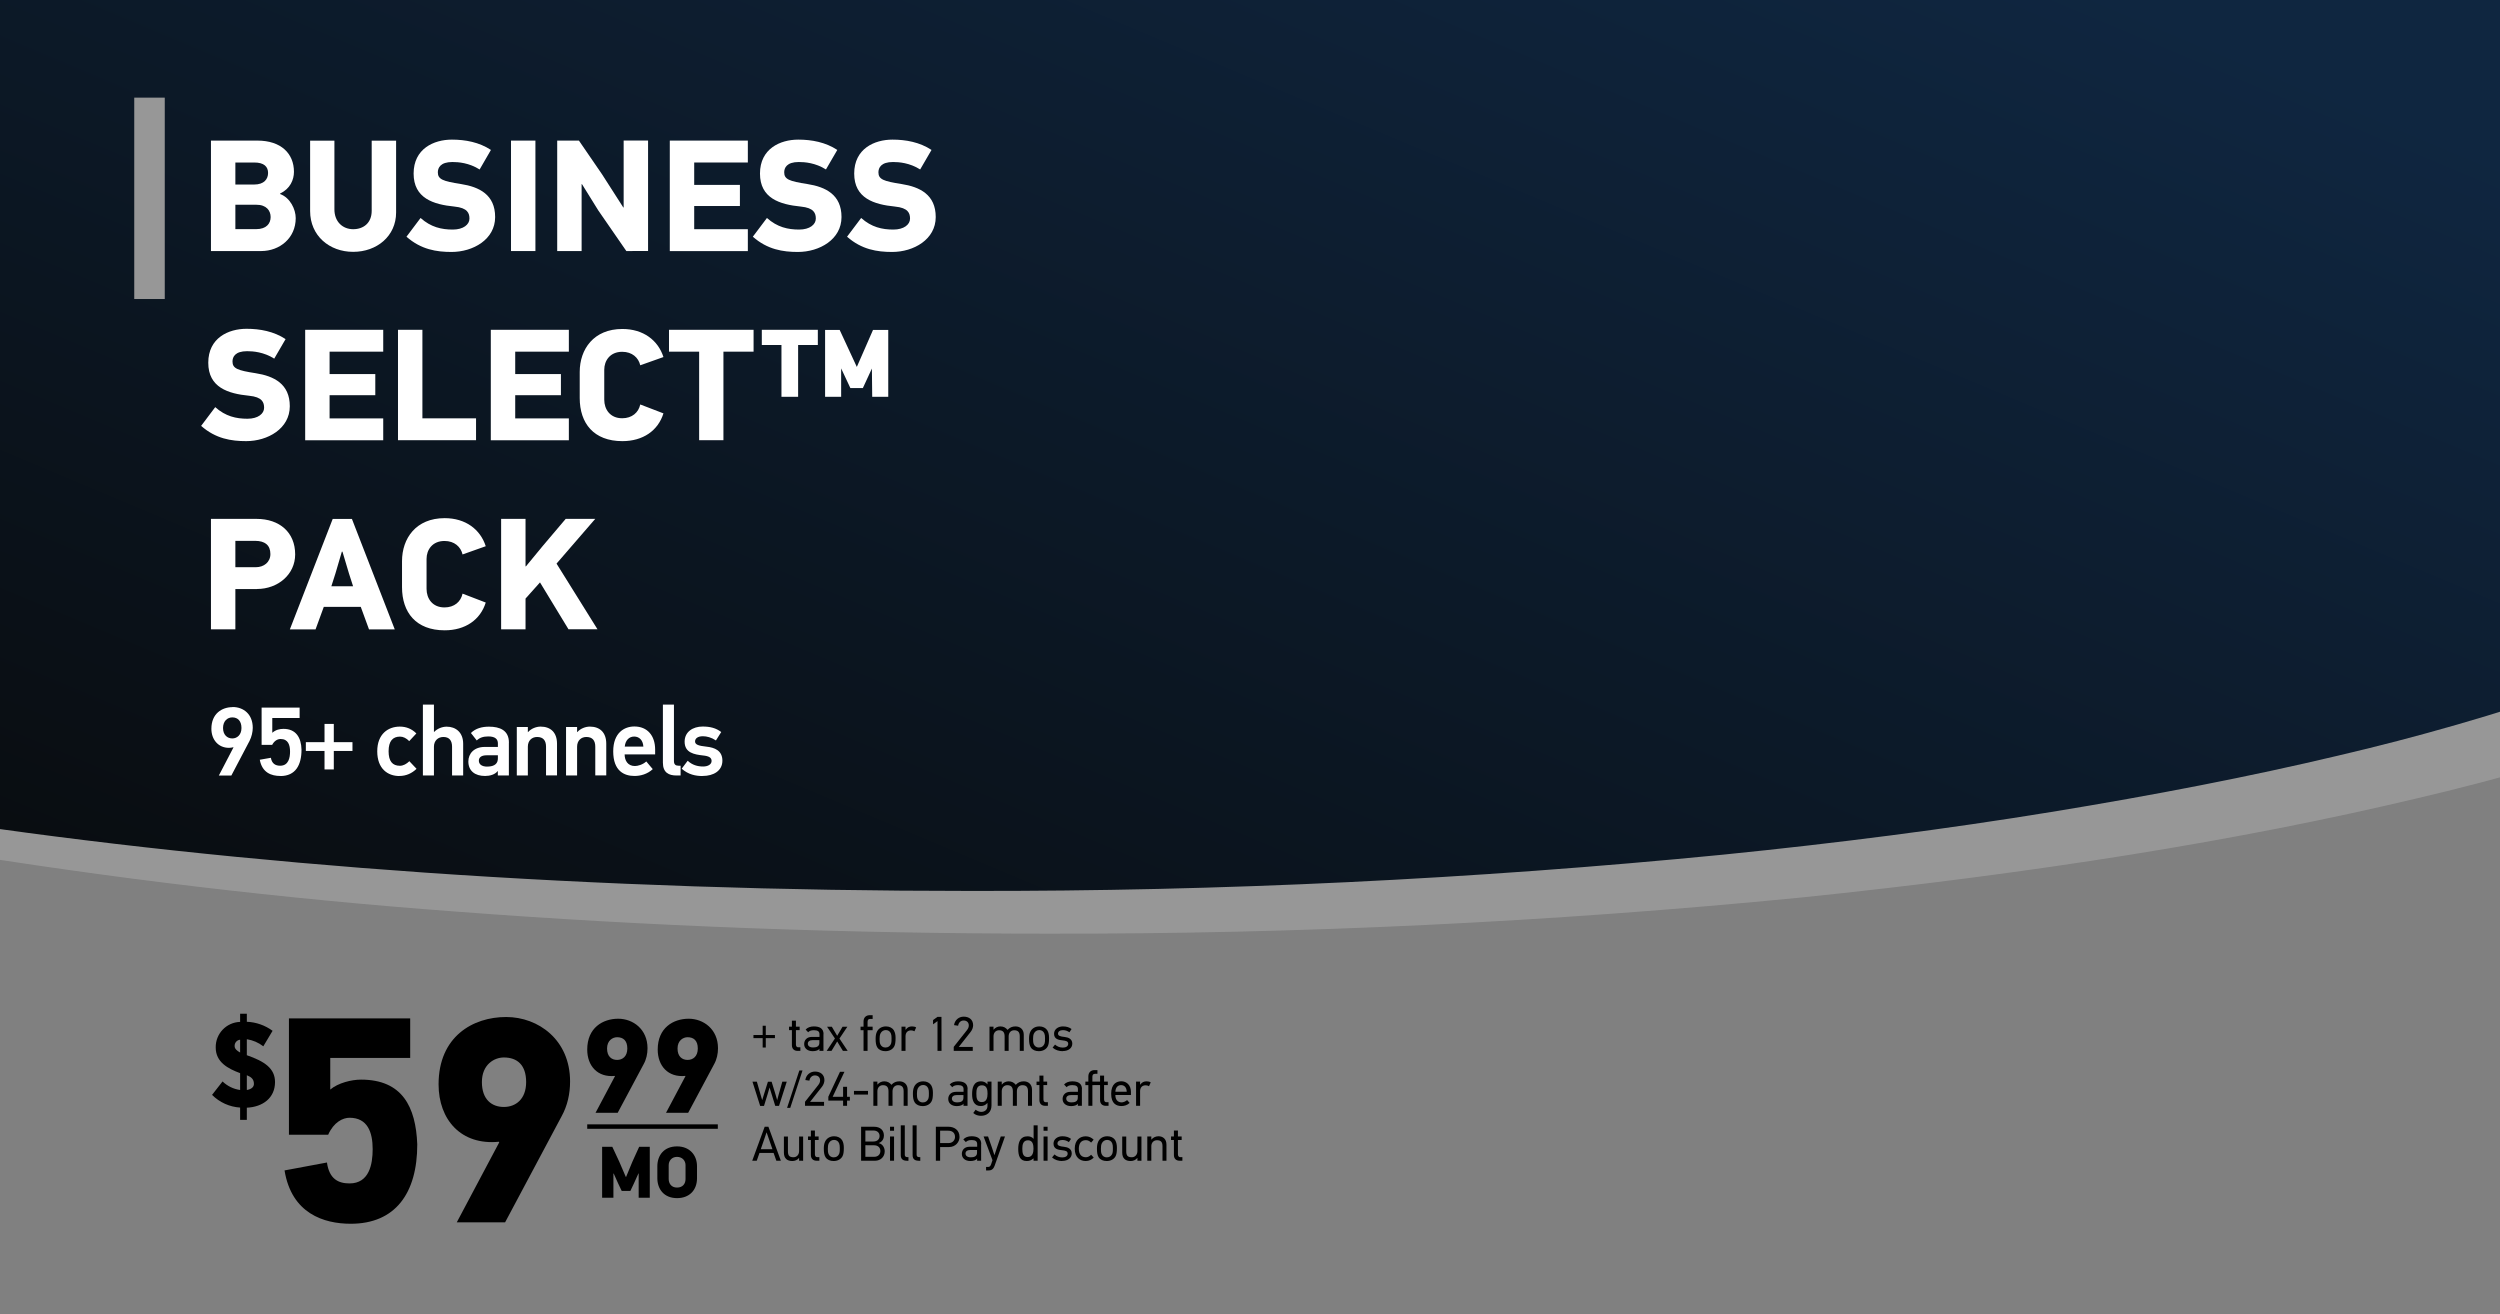 <?xml version="1.0" encoding="UTF-8" standalone="no"?>
<!-- Generator: Adobe Illustrator 27.0.0, SVG Export Plug-In . SVG Version: 6.00 Build 0)  -->

<svg
   version="1.1"
   id="Layer_2_00000002359763696885415700000006296044923642812089_"
   x="0px"
   y="0px"
   viewBox="0 0 409.68 215.33"
   style="enable-background:new 0 0 409.68 215.33;"
   xml:space="preserve"
   xmlns:xlink="http://www.w3.org/1999/xlink"
   xmlns="http://www.w3.org/2000/svg"
   xmlns:svg="http://www.w3.org/2000/svg"><rect x="0" y="0" width="409.68" height="215.33" fill="#808080" stroke="none"/><defs
   id="defs85" />
<style
   type="text/css"
   id="style1">
	.st0{clip-path:url(#SVGID_00000121965116635922581030000004567390470397675159_);}
	.st1{fill:url(#Package_card_color-5-3_00000005255984955340850980000015867045581354646671_);}
	.st2{fill:#979797;}
	.st3{fill:#FFFFFF;}
</style>
<g
   id="Layer_1-2">
	<g
   id="DTVCOMM_COMMSAT_2501635_1506012_2022_Q1_Biz_Rate_Cards_BUSINESS_SELECT">
		<g
   id="Background">
			<g
   id="g3">
				<defs
   id="defs1">
					<rect
   id="SVGID_1_"
   width="409.68"
   height="206" />
				</defs>
				<clipPath
   id="SVGID_00000108994213089638446760000015418572144345760648_">
					<use
   xlink:href="#SVGID_1_"
   style="overflow:visible;"
   id="use1" />
				</clipPath>
				<g
   style="clip-path:url(#SVGID_00000108994213089638446760000015418572144345760648_);"
   clip-path="url(#SVGID_00000108994213089638446760000015418572144345760648_)"
   id="g2">
					<g
   id="Web_1920_2-2">
						<g
   id="Group_3938-3">
							<g
   id="Group_3935-3">
								<g
   id="Package_card_color-4-3">
									<g
   id="Group_3932-3">
										
											<linearGradient
   id="Package_card_color-5-3_00000073698992029150638550000011870585687625315213_"
   gradientUnits="userSpaceOnUse"
   x1="-2379.666"
   y1="729.424"
   x2="-2380.646"
   y2="728.324"
   gradientTransform="matrix(312 0 0 -150 742792.5 109405.734)">
											<stop
   offset="0"
   style="stop-color:#0F2640"
   id="stop1" />
											<stop
   offset="1"
   style="stop-color:#090C0F"
   id="stop2" />
										</linearGradient>
										
											<path
   id="Package_card_color-5-3"
   style="fill:url(#Package_card_color-5-3_00000073698992029150638550000011870585687625315213_);"
   d="            M0,0h409.68v126.69c0,0-79.05,20.65-224.63,23S0,139.63,0,139.63V0z"
   clip-path="none" />
									</g>
									<g
   id="Mask_Group_19-3">
										<g
   id="Group_3934-3">
											<path
   id="Subtraction_19-2-3"
   class="st2"
   d="M171.86,153c-33.15,0-65.73-1.22-97.04-3.61             c-28.48-2.1-56.81-5.47-84.88-10.08c-25.75-4.3-48.64-9.49-68-15.4c-19.57-6-35.21-12.57-46.42-19.62             c12.91,6.14,29.34,11.85,48.81,17c21.64,5.54,43.65,9.94,65.93,13.17c24.72,3.72,51.44,6.59,79.41,8.54             c28.86,2,58.91,3,89.28,3c41.22,0.07,82.41-1.91,123.36-5.94c18.78-1.89,36.89-4.23,53.83-7s32.56-5.8,46.95-9.22             c13.16-3.07,26.09-6.8,38.73-11.17c10.19-3.48,19.97-7.78,29.21-12.83c8-4.53,14.26-9.28,18.38-14.13             s6.44-10.09,6.44-15.21c-0.12-4.95-1.96-9.76-5.29-13.82c-4.16-5.06-9.32-9.46-15.26-13             c10.82,5.13,19.15,10.57,24.77,16.15c5.77,5.75,8.7,11.69,8.7,17.65c0,5.12-2.17,10.24-6.43,15.21             s-10.39,9.62-18.47,14.18c-9.24,5.05-19.02,9.34-29.21,12.82c-12.64,4.37-25.57,8.1-38.73,11.17             c-14.35,3.42-30.13,6.52-46.95,9.22s-35.05,5.07-53.83,7c-40.92,4.02-82.08,6-123.27,5.92L171.86,153z"
   clip-path="none" />
										</g>
									</g>
								</g>
								<rect
   id="Rectangle_1003-3"
   x="22"
   y="16"
   class="st2"
   width="5"
   height="33"
   clip-path="none" />
							</g>
						</g>
					</g>
				</g>
			</g>
		</g>
		<g
   id="Price_Point">
			<g
   id="Legal">
				<g
   id="g48">
					<path
   d="M125.49,170.12v1.54h-0.51v-1.54h-1.51v-0.51h1.51v-1.52h0.51v1.52h1.5v0.51H125.49z"
   id="path3"
   clip-path="none" />
					<path
   d="M130.69,172.21c-0.54,0-0.92-0.33-0.92-0.93v-2.47h-0.47v-0.57h0.47v-0.98h0.66v0.98h0.61v0.57h-0.61v2.31       c0,0.25,0.06,0.5,0.39,0.5h0.34v0.59H130.69z"
   id="path4"
   clip-path="none" />
					<path
   d="M134.94,169.48v2.73h-0.66v-0.34l0,0c-0.14,0.22-0.56,0.39-1.09,0.39c-0.9,0-1.41-0.5-1.41-1.17       c0-0.62,0.42-1.17,1.26-1.17h1.25v-0.45c0-0.43-0.27-0.65-0.91-0.65c-0.5,0-0.77,0.14-0.94,0.34l-0.42-0.44       c0.3-0.34,0.79-0.52,1.34-0.52c0.86,0,1.6,0.27,1.6,1.28H134.94z M133.25,171.65c0.51,0,1.02-0.14,1.02-0.74v-0.46h-1.09       c-0.51,0-0.8,0.22-0.8,0.58S132.66,171.65,133.25,171.65L133.25,171.65z"
   id="path5"
   clip-path="none" />
					<path
   d="M138.13,172.21l-0.94-1.54l-0.93,1.54h-0.79l1.35-2.03l-1.29-1.93h0.78l0.88,1.49l0.88-1.49h0.79l-1.3,1.94l1.35,2.02       L138.13,172.21L138.13,172.21z"
   id="path6"
   clip-path="none" />
					<path
   d="M142.17,168.82v3.39h-0.66v-3.39h-0.49v-0.58h0.49v-0.84c0-0.7,0.45-1.04,1.02-1.04H143v0.61h-0.41       c-0.34,0-0.42,0.23-0.42,0.51v0.76H143v0.58H142.17z"
   id="path7"
   clip-path="none" />
					<path
   d="M146.49,168.88c0.18,0.29,0.27,0.7,0.27,1.21c0,0.68-0.06,1.13-0.25,1.44c-0.27,0.46-0.8,0.73-1.42,0.73       c-0.57,0-1.04-0.2-1.31-0.6c-0.22-0.33-0.29-0.78-0.29-1.42c0-0.45,0.05-0.82,0.2-1.14c0.26-0.57,0.81-0.9,1.5-0.9       c0.57,0,1.04,0.24,1.31,0.66L146.49,168.88z M144.28,169.37c-0.11,0.24-0.14,0.54-0.14,0.89s0.02,0.63,0.12,0.86       c0.15,0.34,0.45,0.54,0.84,0.54c0.42,0,0.78-0.22,0.94-0.7c0.06-0.19,0.06-0.42,0.06-0.84c0-0.3-0.02-0.54-0.1-0.74       c-0.15-0.39-0.46-0.58-0.84-0.58s-0.71,0.21-0.87,0.56L144.28,169.37z"
   id="path8"
   clip-path="none" />
					<path
   d="M149.85,169c-0.16-0.1-0.35-0.15-0.56-0.15c-0.52,0-0.9,0.33-0.9,0.96v2.4h-0.66v-3.97h0.66v0.5h0.03       c0.28-0.41,0.62-0.54,1.04-0.54c0.27,0,0.52,0.06,0.67,0.17L149.85,169L149.85,169z"
   id="path9"
   clip-path="none" />
					<path
   d="M154.29,172.21h-0.66v-4.88l-0.73,0.53v-0.7l0.72-0.52h0.66L154.29,172.21L154.29,172.21z"
   id="path10"
   clip-path="none" />
					<path
   d="M156.29,172.21v-0.66l2.16-2.73c0.21-0.26,0.31-0.52,0.31-0.79c0-0.42-0.27-0.8-0.85-0.8c-0.47,0-0.83,0.35-0.9,0.86       l-0.67-0.1c0.13-0.86,0.8-1.39,1.59-1.39c0.86,0,1.54,0.48,1.54,1.41c0,0.33-0.14,0.76-0.41,1.09l-1.94,2.46h2.29v0.65H156.29       L156.29,172.21z"
   id="path11"
   clip-path="none" />
					<path
   d="M167.11,172.21v-2.38c0-0.61-0.22-1-0.91-1c-0.53,0-0.91,0.39-0.91,1v2.38h-0.66v-2.38c0-0.61-0.23-1-0.91-1       c-0.53,0-0.91,0.39-0.91,1v2.38h-0.66v-3.97h0.66v0.49h0.02c0.26-0.34,0.68-0.53,1.1-0.53c0.54,0,0.9,0.22,1.18,0.57l0,0       c0.37-0.4,0.78-0.57,1.3-0.57c0.77,0,1.36,0.49,1.36,1.37v2.64H167.11L167.11,172.21z"
   id="path12"
   clip-path="none" />
					<path
   d="M171.64,168.88c0.18,0.29,0.27,0.7,0.27,1.21c0,0.68-0.06,1.13-0.25,1.44c-0.27,0.46-0.8,0.73-1.42,0.73       c-0.57,0-1.04-0.2-1.31-0.6c-0.22-0.33-0.3-0.78-0.3-1.42c0-0.45,0.05-0.82,0.2-1.14c0.26-0.57,0.81-0.9,1.5-0.9       c0.57,0,1.04,0.24,1.31,0.66V168.88z M169.43,169.37c-0.11,0.24-0.14,0.54-0.14,0.89s0.02,0.63,0.12,0.86       c0.15,0.34,0.45,0.54,0.84,0.54c0.42,0,0.78-0.22,0.94-0.7c0.06-0.19,0.06-0.42,0.06-0.84c0-0.3-0.02-0.54-0.1-0.74       c-0.15-0.39-0.46-0.58-0.84-0.58s-0.71,0.21-0.87,0.56L169.43,169.37z"
   id="path13"
   clip-path="none" />
					<path
   d="M174.14,172.26c-0.58,0-1.18-0.17-1.65-0.58l0.4-0.5c0.37,0.32,0.77,0.49,1.29,0.49c0.48,0,0.87-0.2,0.87-0.62       s-0.37-0.5-0.91-0.56c-0.62-0.06-1.41-0.18-1.41-1.08c0-0.74,0.67-1.21,1.45-1.21c0.6,0,1.05,0.15,1.42,0.43l-0.35,0.53       c-0.31-0.21-0.64-0.35-1.06-0.35c-0.5,0-0.81,0.23-0.81,0.58s0.37,0.47,1.09,0.54c0.56,0.06,1.25,0.3,1.25,1.09       c0,0.74-0.65,1.22-1.56,1.22L174.14,172.26z"
   id="path14"
   clip-path="none" />
					<path
   d="M127.36,180.27c0.09-0.31,0.18-0.66,0.26-0.96l0.58-2.06h0.73l-1.27,3.97h-0.62l-0.59-1.91l-0.34-1.1l-0.32,1.1       l-0.59,1.92h-0.63l-1.26-3.97h0.72l0.6,2.09l0.26,0.89h0.03c0.08-0.29,0.18-0.58,0.26-0.86l0.66-2.11h0.61l0.64,2.09l0.27,0.94       h0.04L127.36,180.27z"
   id="path15"
   clip-path="none" />
					<path
   d="M129.5,181.55h-0.52l2.01-6.13h0.52L129.5,181.55z"
   id="path16"
   clip-path="none" />
					<path
   d="M131.92,181.21v-0.66l2.16-2.73c0.21-0.26,0.31-0.52,0.31-0.79c0-0.42-0.27-0.8-0.85-0.8c-0.47,0-0.83,0.35-0.9,0.86       l-0.67-0.1c0.13-0.86,0.8-1.39,1.59-1.39c0.86,0,1.54,0.48,1.54,1.41c0,0.33-0.14,0.76-0.41,1.09l-1.94,2.46h2.29v0.65H131.92       L131.92,181.21z"
   id="path17"
   clip-path="none" />
					<path
   d="M138.81,180.36v0.85h-0.65v-0.85h-2.42v-0.64l1.91-4.08h0.73l-1.93,4.1h1.71v-1.64h0.65v1.64h0.46v0.62H138.81       L138.81,180.36z"
   id="path18"
   clip-path="none" />
					<path
   d="M139.94,179.37v-0.6h2.3v0.6H139.94z"
   id="path19"
   clip-path="none" />
					<path
   d="M148.08,181.21v-2.38c0-0.61-0.22-1-0.91-1c-0.53,0-0.91,0.39-0.91,1v2.38h-0.66v-2.38c0-0.61-0.23-1-0.91-1       c-0.53,0-0.91,0.39-0.91,1v2.38h-0.66v-3.97h0.66v0.49h0.02c0.26-0.34,0.68-0.53,1.1-0.53c0.54,0,0.9,0.22,1.18,0.57l0,0       c0.37-0.4,0.78-0.57,1.3-0.57c0.77,0,1.36,0.49,1.36,1.37v2.64H148.08L148.08,181.21z"
   id="path20"
   clip-path="none" />
					<path
   d="M152.61,177.88c0.18,0.29,0.27,0.7,0.27,1.21c0,0.68-0.06,1.13-0.25,1.44c-0.27,0.46-0.8,0.73-1.42,0.73       c-0.57,0-1.04-0.2-1.31-0.6c-0.22-0.33-0.3-0.78-0.3-1.42c0-0.45,0.05-0.82,0.2-1.14c0.26-0.57,0.81-0.9,1.5-0.9       c0.57,0,1.04,0.24,1.31,0.66V177.88z M150.4,178.37c-0.11,0.24-0.14,0.54-0.14,0.89s0.02,0.63,0.12,0.86       c0.15,0.34,0.45,0.54,0.84,0.54c0.42,0,0.78-0.22,0.94-0.7c0.06-0.19,0.06-0.42,0.06-0.84c0-0.3-0.02-0.54-0.1-0.74       c-0.15-0.39-0.46-0.58-0.84-0.58s-0.71,0.21-0.87,0.56L150.4,178.37z"
   id="path21"
   clip-path="none" />
					<path
   d="M158.55,178.48v2.73h-0.66v-0.34l0,0c-0.14,0.22-0.56,0.39-1.09,0.39c-0.9,0-1.41-0.5-1.41-1.17       c0-0.62,0.42-1.17,1.26-1.17h1.25v-0.45c0-0.43-0.27-0.65-0.91-0.65c-0.5,0-0.77,0.14-0.94,0.34l-0.42-0.44       c0.3-0.34,0.79-0.52,1.34-0.52c0.86,0,1.6,0.27,1.6,1.28H158.55z M156.86,180.65c0.51,0,1.02-0.14,1.02-0.74v-0.46h-1.09       c-0.51,0-0.8,0.22-0.8,0.58S156.27,180.65,156.86,180.65L156.86,180.65z"
   id="path22"
   clip-path="none" />
					<path
   d="M160.77,182.85c-0.45,0-0.94-0.13-1.28-0.46l0.39-0.54c0.21,0.18,0.59,0.36,0.9,0.36c0.59,0,1.04-0.35,1.04-0.99v-0.46       h-0.02c-0.33,0.37-0.69,0.49-1.08,0.49c-1.13,0-1.42-0.96-1.42-1.93c0-1.02,0.22-2.12,1.48-2.12c0.38,0,0.8,0.18,1.02,0.49       h0.02v-0.44h0.66v3.89c0,1.19-0.81,1.71-1.72,1.71L160.77,182.85z M160.9,180.6c0.8,0,0.93-0.77,0.93-1.37       c0-0.54-0.05-1.38-0.91-1.38s-0.92,0.75-0.92,1.38C160,179.96,160.09,180.6,160.9,180.6L160.9,180.6z"
   id="path23"
   clip-path="none" />
					<path
   d="M168.46,181.21v-2.38c0-0.61-0.22-1-0.91-1c-0.53,0-0.91,0.39-0.91,1v2.38h-0.66v-2.38c0-0.61-0.23-1-0.91-1       c-0.53,0-0.91,0.39-0.91,1v2.38h-0.66v-3.97h0.66v0.49h0.02c0.26-0.34,0.68-0.53,1.1-0.53c0.54,0,0.9,0.22,1.18,0.57l0,0       c0.37-0.4,0.78-0.57,1.3-0.57c0.77,0,1.36,0.49,1.36,1.37v2.64H168.46L168.46,181.21z"
   id="path24"
   clip-path="none" />
					<path
   d="M171.25,181.21c-0.54,0-0.92-0.33-0.92-0.93v-2.47h-0.47v-0.57h0.47v-0.98h0.66v0.98h0.61v0.57h-0.61v2.31       c0,0.25,0.06,0.5,0.39,0.5h0.34v0.59H171.25z"
   id="path25"
   clip-path="none" />
					<path
   d="M177.29,178.48v2.73h-0.66v-0.34l0,0c-0.14,0.22-0.56,0.39-1.09,0.39c-0.9,0-1.41-0.5-1.41-1.17       c0-0.62,0.42-1.17,1.26-1.17h1.25v-0.45c0-0.43-0.27-0.65-0.91-0.65c-0.5,0-0.77,0.14-0.94,0.34l-0.42-0.44       c0.3-0.34,0.79-0.52,1.34-0.52c0.86,0,1.6,0.27,1.6,1.28H177.29z M175.6,180.65c0.51,0,1.02-0.14,1.02-0.74v-0.46h-1.09       c-0.51,0-0.8,0.22-0.8,0.58S175.01,180.65,175.6,180.65L175.6,180.65z"
   id="path26"
   clip-path="none" />
					<path
   d="M179.01,177.82v3.39h-0.66v-3.39h-0.49v-0.58h0.49v-0.84c0-0.7,0.45-1.04,1.02-1.04h0.47v0.61h-0.41       c-0.34,0-0.42,0.23-0.42,0.51v0.76h1.26v-0.98h0.66v0.98h0.61v0.57h-0.61v2.31c0,0.25,0.06,0.5,0.39,0.5h0.34v0.59h-0.47       c-0.54,0-0.92-0.33-0.92-0.93v-2.47L179.01,177.82L179.01,177.82z"
   id="path27"
   clip-path="none" />
					<path
   d="M182.78,179.45v0.06c0,0.62,0.34,1.14,1.02,1.14c0.26,0,0.63-0.14,0.9-0.38l0.42,0.47c-0.38,0.36-0.86,0.51-1.35,0.51       c-0.81,0-1.68-0.38-1.68-2.01s0.9-2.05,1.66-2.05c0.87,0,1.58,0.64,1.58,1.74v0.51h-2.55V179.45z M182.78,178.9h1.86       c-0.03-0.71-0.39-1.08-0.93-1.08S182.81,178.21,182.78,178.9L182.78,178.9z"
   id="path28"
   clip-path="none" />
					<path
   d="M188.29,178c-0.16-0.1-0.35-0.15-0.56-0.15c-0.52,0-0.9,0.33-0.9,0.96v2.4h-0.66v-3.97h0.66v0.5h0.03       c0.28-0.41,0.62-0.54,1.04-0.54c0.27,0,0.52,0.06,0.67,0.17L188.29,178L188.29,178z"
   id="path29"
   clip-path="none" />
					<path
   d="M127.22,190.21l-0.45-1.28h-2.31l-0.45,1.28h-0.74l2.04-5.57h0.61l2.04,5.57H127.22L127.22,190.21z M126.04,186.76       l-0.41-1.18h-0.02l-0.39,1.15l-0.55,1.59h1.91L126.04,186.76z"
   id="path30"
   clip-path="none" />
					<path
   d="M130.95,190.21v-0.45h-0.02c-0.26,0.34-0.68,0.5-1.09,0.5c-0.82,0-1.38-0.4-1.38-1.38v-2.63h0.66v2.38       c0,0.69,0.18,1.01,0.91,1.01c0.52,0,0.92-0.4,0.92-1.01v-2.38h0.66v3.97L130.95,190.21L130.95,190.21z"
   id="path31"
   clip-path="none" />
					<path
   d="M133.8,190.21c-0.54,0-0.92-0.33-0.92-0.93v-2.47h-0.47v-0.57h0.47v-0.98h0.66v0.98h0.61v0.57h-0.61v2.31       c0,0.25,0.06,0.5,0.39,0.5h0.34v0.59H133.8z"
   id="path32"
   clip-path="none" />
					<path
   d="M138.01,186.88c0.18,0.29,0.27,0.7,0.27,1.21c0,0.68-0.06,1.13-0.25,1.44c-0.27,0.46-0.8,0.73-1.42,0.73       c-0.57,0-1.04-0.2-1.31-0.6c-0.22-0.33-0.3-0.78-0.3-1.42c0-0.45,0.05-0.82,0.2-1.14c0.26-0.57,0.81-0.9,1.5-0.9       c0.57,0,1.04,0.24,1.31,0.66V186.88z M135.8,187.37c-0.11,0.24-0.14,0.54-0.14,0.89s0.02,0.63,0.12,0.86       c0.15,0.34,0.45,0.54,0.84,0.54c0.42,0,0.78-0.22,0.94-0.7c0.06-0.19,0.06-0.42,0.06-0.84c0-0.3-0.02-0.54-0.1-0.74       c-0.15-0.39-0.46-0.58-0.84-0.58s-0.71,0.21-0.87,0.56L135.8,187.37z"
   id="path33"
   clip-path="none" />
					<path
   d="M143.44,190.21h-2.33v-5.57h2.1c1.08,0,1.64,0.6,1.64,1.46c0,0.44-0.23,1-0.84,1.21v0.02       c0.65,0.15,0.97,0.78,0.97,1.33C144.98,189.6,144.27,190.2,143.44,190.21L143.44,190.21z M141.81,185.26v1.8h1.31       c0.68,0,1.02-0.4,1.02-0.9s-0.34-0.9-1.02-0.9L141.81,185.26L141.81,185.26z M141.81,187.67v1.9h1.43       c0.7,0,1.03-0.46,1.03-0.95s-0.33-0.94-1.03-0.94L141.81,187.67L141.81,187.67z"
   id="path34"
   clip-path="none" />
					<path
   d="M145.85,185.3v-0.66h0.66v0.66H145.85z M145.85,190.21v-3.97h0.66v3.97H145.85z"
   id="path35"
   clip-path="none" />
					<path
   d="M148.59,190.21c-0.58,0-0.98-0.24-0.98-0.92v-4.88h0.66v4.83c0,0.24,0.14,0.38,0.41,0.38h0.19v0.6h-0.28L148.59,190.21       z"
   id="path36"
   clip-path="none" />
					<path
   d="M150.53,190.21c-0.58,0-0.98-0.24-0.98-0.92v-4.88h0.66v4.83c0,0.24,0.14,0.38,0.41,0.38h0.19v0.6h-0.28L150.53,190.21       z"
   id="path37"
   clip-path="none" />
					<path
   d="M155.51,187.97h-1.45v2.24h-0.7v-5.57h2.04c0.92,0,1.84,0.49,1.84,1.69C157.24,187.11,156.61,187.97,155.51,187.97z        M155.41,185.29h-1.35v2.03h1.38c0.71,0,1.06-0.53,1.06-1.01C156.5,185.63,156.04,185.29,155.41,185.29z"
   id="path38"
   clip-path="none" />
					<path
   d="M160.78,187.48v2.73h-0.66v-0.34l0,0c-0.14,0.22-0.56,0.39-1.09,0.39c-0.9,0-1.41-0.5-1.41-1.17       c0-0.62,0.42-1.17,1.26-1.17h1.25v-0.45c0-0.43-0.27-0.65-0.91-0.65c-0.5,0-0.77,0.14-0.94,0.34l-0.42-0.44       c0.3-0.34,0.79-0.52,1.34-0.52c0.86,0,1.6,0.27,1.6,1.28H160.78z M159.09,189.65c0.51,0,1.02-0.14,1.02-0.74v-0.46h-1.09       c-0.51,0-0.8,0.22-0.8,0.58S158.5,189.65,159.09,189.65L159.09,189.65z"
   id="path39"
   clip-path="none" />
					<path
   d="M162.98,191.05c-0.23,0.65-0.62,0.76-1.05,0.76h-0.34v-0.58h0.33c0.22,0,0.38-0.1,0.5-0.45l0.22-0.66l-1.46-3.89h0.73       l0.63,1.8l0.41,1.25h0.02l0.41-1.24l0.62-1.81h0.69l-1.7,4.81L162.98,191.05z"
   id="path40"
   clip-path="none" />
					<path
   d="M169.37,190.21v-0.38h-0.02c-0.35,0.33-0.72,0.43-1.11,0.43c-1.14,0-1.38-0.92-1.38-1.99s0.3-2.06,1.54-2.06       c0.39,0,0.76,0.14,0.96,0.4h0.02v-2.2h0.66v5.8L169.37,190.21L169.37,190.21z M168.47,186.86c-0.82,0-0.94,0.73-0.94,1.37       c0,0.74,0.1,1.38,0.9,1.38s0.93-0.8,0.93-1.38s-0.1-1.37-0.9-1.37H168.47z"
   id="path41"
   clip-path="none" />
					<path
   d="M171.01,185.3v-0.66h0.66v0.66H171.01z M171.01,190.21v-3.97h0.66v3.97H171.01z"
   id="path42"
   clip-path="none" />
					<path
   d="M174.05,190.26c-0.58,0-1.18-0.17-1.65-0.58l0.4-0.5c0.37,0.32,0.77,0.49,1.29,0.49c0.48,0,0.87-0.2,0.87-0.62       s-0.37-0.5-0.91-0.56c-0.62-0.06-1.41-0.18-1.41-1.08c0-0.74,0.67-1.21,1.45-1.21c0.6,0,1.05,0.15,1.42,0.43l-0.35,0.53       c-0.31-0.21-0.64-0.35-1.06-0.35c-0.5,0-0.81,0.23-0.81,0.58s0.37,0.47,1.09,0.54c0.56,0.06,1.25,0.3,1.25,1.09       c0,0.74-0.65,1.22-1.56,1.22L174.05,190.26z"
   id="path43"
   clip-path="none" />
					<path
   d="M177.92,190.26c-0.91,0-1.8-0.57-1.8-2.02s0.89-2.03,1.8-2.03c0.53,0,0.96,0.22,1.3,0.55l-0.42,0.48       c-0.22-0.24-0.53-0.4-0.84-0.4c-0.74,0-1.17,0.46-1.17,1.4s0.43,1.4,1.17,1.4c0.34,0,0.65-0.2,0.84-0.41l0.43,0.47       C178.89,190.04,178.46,190.26,177.92,190.26L177.92,190.26z"
   id="path44"
   clip-path="none" />
					<path
   d="M182.76,186.88c0.18,0.29,0.27,0.7,0.27,1.21c0,0.68-0.06,1.13-0.25,1.44c-0.27,0.46-0.8,0.73-1.42,0.73       c-0.57,0-1.04-0.2-1.31-0.6c-0.22-0.33-0.29-0.78-0.29-1.42c0-0.45,0.05-0.82,0.2-1.14c0.26-0.57,0.81-0.9,1.5-0.9       c0.57,0,1.04,0.24,1.31,0.66L182.76,186.88z M180.55,187.37c-0.11,0.24-0.14,0.54-0.14,0.89s0.02,0.63,0.12,0.86       c0.15,0.34,0.45,0.54,0.84,0.54c0.42,0,0.78-0.22,0.94-0.7c0.06-0.19,0.06-0.42,0.06-0.84c0-0.3-0.02-0.54-0.1-0.74       c-0.15-0.39-0.46-0.58-0.84-0.58s-0.71,0.21-0.87,0.56L180.55,187.37z"
   id="path45"
   clip-path="none" />
					<path
   d="M186.39,190.21v-0.45h-0.02c-0.26,0.34-0.68,0.5-1.09,0.5c-0.82,0-1.38-0.4-1.38-1.38v-2.63h0.66v2.38       c0,0.69,0.18,1.01,0.91,1.01c0.52,0,0.92-0.4,0.92-1.01v-2.38h0.66v3.97L186.39,190.21L186.39,190.21z"
   id="path46"
   clip-path="none" />
					<path
   d="M190.5,190.21v-2.38c0-0.61-0.21-0.98-0.9-0.98c-0.53,0-0.93,0.38-0.93,0.98v2.38h-0.66v-3.97h0.66v0.5h0.02       c0.27-0.34,0.72-0.54,1.14-0.54c0.76,0,1.32,0.46,1.32,1.38v2.63L190.5,190.21L190.5,190.21z"
   id="path47"
   clip-path="none" />
					<path
   d="M193.29,190.21c-0.54,0-0.92-0.33-0.92-0.93v-2.47h-0.47v-0.57h0.47v-0.98h0.66v0.98h0.61v0.57h-0.61v2.31       c0,0.25,0.06,0.5,0.39,0.5h0.34v0.59H193.29z"
   id="path48"
   clip-path="none" />
				</g>
			</g>
			<g
   id="g50">
				<path
   d="M104.66,196.27v-3.97h-0.04l-0.76,1.68l-0.56,1.18h-1.42l-0.59-1.24l-0.73-1.63l-0.04,0.04v3.95h-1.85v-8.35h1.67      l1.13,2.42l1.08,2.51h0.05l1.04-2.51l1.1-2.42h1.74v8.35h-1.83L104.66,196.27z"
   id="path49"
   clip-path="none" />
				<path
   d="M114.22,191.11v1.97c0,1.99-1.29,3.26-3.27,3.26c-2.17,0-3.23-1.52-3.23-3.26v-1.97c0-1.73,1.05-3.25,3.23-3.25      C112.96,187.86,114.22,189.24,114.22,191.11z M109.58,190.94v2.27c0,0.72,0.43,1.4,1.36,1.4s1.4-0.61,1.4-1.4v-2.27      c0-0.73-0.52-1.36-1.4-1.36S109.58,190.25,109.58,190.94z"
   id="path50"
   clip-path="none" />
			</g>
			<rect
   x="96.23"
   y="184.25"
   width="21.4"
   height="0.73"
   id="rect50"
   clip-path="none" />
			<g
   id="g52">
				<path
   d="M101.31,166.94c2.42,0,4.8,1.72,4.8,4.84c0,0.92-0.2,1.83-0.64,2.62l-4.25,7.96h-3.63l3.19-6.01l-0.02-0.04      c-2.84,0.29-4.53-1.65-4.53-4.31C96.23,168.41,98.8,166.94,101.31,166.94L101.31,166.94z M101.13,173.69      c0.88,0,1.67-0.57,1.67-1.87s-0.68-1.85-1.67-1.85c-0.73,0-1.65,0.53-1.65,1.85S100.23,173.69,101.13,173.69z"
   id="path51"
   clip-path="none" />
				<path
   d="M112.86,166.94c2.42,0,4.8,1.72,4.8,4.84c0,0.92-0.2,1.83-0.64,2.62l-4.25,7.96h-3.63l3.19-6.01l-0.02-0.04      c-2.84,0.29-4.53-1.65-4.53-4.31C107.78,168.41,110.35,166.94,112.86,166.94L112.86,166.94z M112.68,173.69      c0.88,0,1.67-0.57,1.67-1.87s-0.68-1.85-1.67-1.85c-0.73,0-1.65,0.53-1.65,1.85S111.78,173.69,112.68,173.69z"
   id="path52"
   clip-path="none" />
			</g>
			<g
   id="g54">
				<path
   d="M53.58,190.52c0.38,2.69,1.87,3.41,3.7,3.41c3.22,0,3.79-3.12,3.79-5.62c0-2.74-0.82-5.14-3.79-5.14      c-1.1,0-2.59,0.72-3.5,2.78h-6.43v-19.06h19.87v6.48h-13.1v5.18c1.3-1.1,3.5-1.63,5.04-1.63c6.77,0,8.98,4.46,9.22,10.61      c0,8.02-3.6,13.01-10.9,13.01c-4.42,0-9.7-1.68-10.85-8.74l6.96-1.3L53.58,190.52z"
   id="path53"
   clip-path="none" />
				<path
   d="M82.95,166.66c5.28,0,10.47,3.75,10.47,10.56c0,2.02-0.43,3.98-1.39,5.71l-9.26,17.38h-7.92l6.96-13.11l-0.05-0.1      c-6.19,0.62-9.89-3.6-9.89-9.41C71.87,169.87,77.49,166.65,82.95,166.66L82.95,166.66z M82.57,181.4c1.92,0,3.65-1.25,3.65-4.08      s-1.49-4.03-3.65-4.03c-1.58,0-3.6,1.15-3.6,4.03S80.6,181.4,82.57,181.4z"
   id="path54"
   clip-path="none" />
			</g>
			<g
   id="_">
				<path
   d="M39.35,181.5c-1.74-0.11-3.37-0.85-4.6-2.08l1.72-2.2c0.79,0.76,1.8,1.25,2.88,1.4v-2.76c-2-0.74-4-1.8-4-4.2      c-0.04-2.26,1.74-4.13,4-4.2v-1.34h1.1v1.32c1.52,0.06,2.99,0.58,4.22,1.48l-1.52,2.54c-0.79-0.61-1.72-1.01-2.7-1.16v2.62      c2.88,1,4.62,2.14,4.62,4.4c0,2.6-2,4.08-4.62,4.2v2h-1.1L39.35,181.5L39.35,181.5z M39.35,172.5v-2.12      c-0.54,0.05-0.93,0.52-0.9,1.06c0,0.42,0.38,0.76,0.9,1.04V172.5z M40.45,176.22v2.4c0.82-0.14,1.16-0.54,1.16-1      c0-0.76-0.42-1.12-1.16-1.42V176.22z"
   id="path55"
   clip-path="none" />
			</g>
		</g>
		<g
   id="g66">
			<path
   class="st3"
   d="M38.12,115.86c1.79,0,3.3,1.18,3.3,3.41c0,0.66-0.18,1.47-0.53,2.15l-2.98,5.67h-2.05l2.4-4.61     c0,0-0.03-0.02-0.03-0.03c-0.22,0.06-0.46,0.1-0.71,0.1c-1.76,0-2.88-1.36-2.88-3.12c0-2.5,1.74-3.55,3.47-3.55L38.12,115.86z      M38.07,121.01c0.77,0,1.5-0.58,1.5-1.71s-0.59-1.74-1.5-1.74c-0.82,0-1.52,0.62-1.52,1.74S37.24,121.01,38.07,121.01z"
   id="path56"
   clip-path="none" />
			<path
   class="st3"
   d="M45.95,127.16c-1.49,0-2.99-0.54-3.38-2.66l1.82-0.32c0.16,0.96,0.75,1.3,1.52,1.3     c1.39,0,1.62-1.33,1.62-2.32c0-1.06-0.3-2.06-1.55-2.06c-0.53,0-1.04,0.32-1.38,0.96h-1.73v-6.11h6.23v1.71h-4.48v2.42     c0.58-0.51,1.25-0.64,1.84-0.64c2.03,0,2.9,1.41,2.95,3.41c0,2.5-0.96,4.32-3.46,4.32V127.16z"
   id="path57"
   clip-path="none" />
			<path
   class="st3"
   d="M54.7,123.06v3.03h-1.52v-3.03h-3.06v-1.44h3.06v-2.99h1.52v2.99h3.06v1.44H54.7z"
   id="path58"
   clip-path="none" />
			<path
   class="st3"
   d="M65.45,127.17c-1.9,0-3.63-1.18-3.63-4.05s1.81-4.05,3.7-4.05c1.07,0,1.97,0.38,2.71,1.12l-1.17,1.26     c-0.46-0.48-0.99-0.74-1.51-0.74c-1.2,0-1.87,0.75-1.87,2.4s0.64,2.38,1.86,2.38c0.53,0,1.09-0.3,1.54-0.75l1.18,1.25     c-0.77,0.74-1.71,1.17-2.8,1.17L65.45,127.17z"
   id="path59"
   clip-path="none" />
			<path
   class="st3"
   d="M74.08,127.08v-4.71c0-1.01-0.45-1.6-1.42-1.6c-0.87,0-1.55,0.59-1.55,1.6v4.71H69.3v-11.62h1.81v4.47h0.05     c0.5-0.53,1.31-0.85,2.03-0.85c1.5,0,2.71,0.94,2.71,2.8v5.2h-1.81H74.08z"
   id="path60"
   clip-path="none" />
			<path
   class="st3"
   d="M83.39,121.7v5.38h-1.81v-0.7c0,0-0.02-0.02-0.03-0.02c-0.42,0.56-1.26,0.8-2.06,0.8     c-1.68,0-2.74-0.85-2.74-2.38c0-1.28,0.93-2.38,2.69-2.38h2.15v-0.58c0-0.61-0.34-1.14-1.57-1.14c-0.86,0-1.44,0.22-1.89,0.66     l-0.96-1.22c0.77-0.77,1.84-1.04,2.95-1.04c1.78,0,3.28,0.58,3.28,2.62L83.39,121.7z M79.87,125.62c0.82,0,1.6-0.26,1.7-1.1     c0.02-0.13,0.02-0.26,0.02-0.75h-1.84c-0.91,0-1.28,0.38-1.28,0.88s0.35,0.98,1.41,0.98L79.87,125.62z"
   id="path61"
   clip-path="none" />
			<path
   class="st3"
   d="M89.48,127.08v-4.71c0-1.01-0.45-1.6-1.46-1.6c-0.87,0-1.52,0.59-1.52,1.6v4.71h-1.81v-7.94h1.81v0.83h0.03     c0.51-0.58,1.34-0.9,2.06-0.9c1.62,0,2.69,0.94,2.69,2.8v5.2h-1.81L89.48,127.08z"
   id="path62"
   clip-path="none" />
			<path
   class="st3"
   d="M97.55,127.08v-4.71c0-1.01-0.45-1.6-1.46-1.6c-0.86,0-1.52,0.59-1.52,1.6v4.71h-1.81v-7.94h1.81v0.83h0.03     c0.51-0.58,1.34-0.9,2.06-0.9c1.62,0,2.69,0.94,2.69,2.8v5.2h-1.81L97.55,127.08z"
   id="path63"
   clip-path="none" />
			<path
   class="st3"
   d="M102.36,123.63c0,0.99,0.51,1.9,1.68,1.9c0.46,0,1.28-0.21,1.87-0.75c0.38,0.43,0.67,0.83,1.06,1.26     c-0.88,0.82-2,1.12-2.99,1.12c-1.68,0-3.49-0.8-3.49-4.03c0-3.06,1.83-4.08,3.46-4.08c2.13,0,3.41,1.49,3.41,3.79v0.78h-4.99     L102.36,123.63z M102.39,122.35h3.04c-0.06-1.07-0.69-1.65-1.51-1.65s-1.44,0.61-1.54,1.65H102.39z"
   id="path64"
   clip-path="none" />
			<path
   class="st3"
   d="M110.84,127.08c-1.23,0-2.21-0.46-2.21-2.1v-9.52h1.81v9.25c0,0.59,0.29,0.77,0.77,0.77h0.32v1.6     C111.53,127.08,110.84,127.08,110.84,127.08z"
   id="path65"
   clip-path="none" />
			<path
   class="st3"
   d="M115.15,127.17c-1.17,0-2.35-0.24-3.44-1.2l0.98-1.3c0.75,0.69,1.6,0.94,2.54,0.94     c0.77,0,1.38-0.34,1.38-0.91c0-0.54-0.43-0.8-1.41-0.9c-1.41-0.16-3.01-0.42-3.01-2.26c0-1.62,1.36-2.48,2.96-2.48     c1.2,0,2.18,0.24,3.04,0.9l-0.87,1.38c-0.75-0.5-1.5-0.69-2.14-0.69c-0.85,0-1.28,0.38-1.28,0.85c0,0.53,0.58,0.72,1.89,0.86     c1.29,0.14,2.59,0.62,2.59,2.29s-1.46,2.51-3.23,2.51L115.15,127.17z"
   id="path66"
   clip-path="none" />
		</g>
		<g
   id="g85">
			<path
   class="st3"
   d="M42.81,41.14h-8.24v-18.1h7.62c3.85,0,5.98,2.11,5.98,5.12c0,1.3-0.62,2.78-2.26,3.54v0.1     c1.64,0.6,2.55,2.5,2.55,3.95C48.46,39,45.86,41.13,42.81,41.14L42.81,41.14z M41.64,26.63h-3.07v3.61h3.07     c1.66,0,2.29-0.91,2.29-1.9S43.31,26.62,41.64,26.63L41.64,26.63z M41.98,33.55h-3.41v4h3.41c1.69,0,2.37-0.94,2.37-1.98     S43.67,33.54,41.98,33.55L41.98,33.55z"
   id="path67"
   clip-path="none" />
			<path
   class="st3"
   d="M57.87,41.27c-3.9,0-7.05-2.65-7.05-6.68V23.05h3.98v11.26c0,2.05,1.38,3.25,3.07,3.25s3.04-1.01,3.04-3.02     V23.05h4v11.78C64.91,38.7,61.74,41.28,57.87,41.27L57.87,41.27z"
   id="path68"
   clip-path="none" />
			<path
   class="st3"
   d="M78.59,27.77c-1.72-1.09-3.48-1.22-4.45-1.22c-1.98,0-2.39,0.96-2.39,1.69c0,1.14,0.81,1.46,3.8,1.92     c2.99,0.47,5.59,1.74,5.59,5.41s-3.61,5.72-7.15,5.72c-2.44,0-4.99-0.39-7.38-2.5l2.31-3.07c1.69,1.51,3.43,1.9,5.28,1.9     c1.74,0,2.73-0.83,2.73-1.79c0-0.88-0.29-1.77-2.47-1.98c-3.43-0.34-6.68-1.35-6.68-5.41s3.3-5.56,6.27-5.56     c2.21,0,4.47,0.42,6.4,1.69l-1.85,3.2L78.59,27.77z"
   id="path69"
   clip-path="none" />
			<path
   class="st3"
   d="M83.74,41.14v-18.1h4v18.1H83.74z"
   id="path70"
   clip-path="none" />
			<path
   class="st3"
   d="M102.64,41.14l-4.6-6.66l-2.68-4.32l-0.05,0.03v10.95h-4v-18.1h3.56l3.8,5.54l3.48,5.43l0.05-0.03V23.03h4     v18.1L102.64,41.14L102.64,41.14z"
   id="path71"
   clip-path="none" />
			<path
   class="st3"
   d="M109.76,41.14v-18.1h12.79v3.59h-8.79v3.67h7.49v3.46h-7.49v3.8h8.79v3.59h-12.79V41.14z"
   id="path72"
   clip-path="none" />
			<path
   class="st3"
   d="M135.35,27.77c-1.72-1.09-3.48-1.22-4.45-1.22c-1.98,0-2.39,0.96-2.39,1.69c0,1.14,0.81,1.46,3.8,1.92     c2.99,0.47,5.59,1.74,5.59,5.41s-3.61,5.72-7.15,5.72c-2.44,0-4.99-0.39-7.38-2.5l2.31-3.07c1.69,1.51,3.43,1.9,5.28,1.9     c1.74,0,2.73-0.83,2.73-1.79c0-0.88-0.29-1.77-2.47-1.98c-3.43-0.34-6.68-1.35-6.68-5.41s3.3-5.56,6.27-5.56     c2.21,0,4.47,0.42,6.4,1.69L135.35,27.77L135.35,27.77z"
   id="path73"
   clip-path="none" />
			<path
   class="st3"
   d="M150.79,27.77c-1.72-1.09-3.48-1.22-4.45-1.22c-1.98,0-2.39,0.96-2.39,1.69c0,1.14,0.81,1.46,3.8,1.92     c2.99,0.47,5.59,1.74,5.59,5.41s-3.61,5.72-7.15,5.72c-2.44,0-4.99-0.39-7.38-2.5l2.31-3.07c1.69,1.51,3.43,1.9,5.28,1.9     c1.74,0,2.73-0.83,2.73-1.79c0-0.88-0.29-1.77-2.47-1.98c-3.43-0.34-6.68-1.35-6.68-5.41s3.3-5.56,6.27-5.56     c2.21,0,4.47,0.42,6.4,1.69L150.79,27.77L150.79,27.77z"
   id="path74"
   clip-path="none" />
			<path
   class="st3"
   d="M44.94,58.77c-1.72-1.09-3.48-1.22-4.45-1.22c-1.98,0-2.39,0.96-2.39,1.69c0,1.14,0.81,1.46,3.8,1.92     c2.99,0.47,5.59,1.74,5.59,5.41c0,3.67-3.61,5.72-7.15,5.72c-2.44,0-4.99-0.39-7.38-2.5l2.31-3.07c1.69,1.51,3.43,1.9,5.28,1.9     c1.74,0,2.73-0.83,2.73-1.79c0-0.88-0.29-1.77-2.47-1.98c-3.43-0.34-6.68-1.35-6.68-5.41s3.3-5.56,6.27-5.56     c2.21,0,4.47,0.42,6.4,1.69L44.94,58.77L44.94,58.77z"
   id="path75"
   clip-path="none" />
			<path
   class="st3"
   d="M50.01,72.14v-18.1H62.8v3.59h-8.79v3.67h7.49v3.46h-7.49v3.8h8.79v3.59H50.01L50.01,72.14z"
   id="path76"
   clip-path="none" />
			<path
   class="st3"
   d="M65.22,72.14v-18.1h4v14.51h8.79v3.59H65.22z"
   id="path77"
   clip-path="none" />
			<path
   class="st3"
   d="M80.43,72.14v-18.1h12.79v3.59h-8.79v3.67h7.49v3.46h-7.49v3.8h8.79v3.59H80.43V72.14z"
   id="path78"
   clip-path="none" />
			<path
   class="st3"
   d="M108.72,67.74c-0.88,2.83-3.35,4.55-6.73,4.55c-4.71,0-6.99-2.94-6.99-7.07v-4.26     c0-3.74,2.29-7.05,6.99-7.05c3.43,0,5.85,1.85,6.73,4.6l-3.8,1.35c-0.29-1.25-1.33-2.21-2.96-2.21c-2,0-2.94,1.46-2.94,2.94v4.91     c0,1.56,0.94,3.04,2.94,3.04c1.61,0,2.68-0.94,2.96-2.26L108.72,67.74z"
   id="path79"
   clip-path="none" />
			<path
   class="st3"
   d="M118.55,57.63v14.51h-3.98V57.63h-4.94v-3.59h13.86v3.59C123.49,57.63,118.55,57.63,118.55,57.63z"
   id="path80"
   clip-path="none" />
			<path
   class="st3"
   d="M130.79,56.54v8.48h-2.73v-8.48h-3.22v-2.5h9.18v2.5L130.79,56.54L130.79,56.54z M142.93,65.02l-0.05-4.63     l-1.48,3.2h-2.05l-1.51-3.22v4.65h-2.63V54.07h2.39l2.81,6.06l2.65-6.06h2.5v10.95H142.93L142.93,65.02z"
   id="path81"
   clip-path="none" />
			<path
   class="st3"
   d="M42.11,96.53h-3.54v6.6h-4v-18.1h7.46c3.82,0,6.34,2.24,6.34,5.82c0,3.28-2.81,5.67-6.27,5.67L42.11,96.53z      M41.82,88.63h-3.25v4.32h3.35c1.33,0,2.39-0.83,2.39-2.16c0-1.46-0.91-2.16-2.5-2.16L41.82,88.63z"
   id="path82"
   clip-path="none" />
			<path
   class="st3"
   d="M60.47,103.14l-1.35-3.69h-6.06l-1.35,3.69H47.5l7.02-18.1h3.15l7.02,18.1h-4.21H60.47z M57.19,93.99     l-1.07-3.59h-0.1l-1.04,3.54l-0.68,2.13h3.56L57.19,93.99L57.19,93.99z"
   id="path83"
   clip-path="none" />
			<path
   class="st3"
   d="M79.6,98.74c-0.88,2.83-3.35,4.55-6.73,4.55c-4.71,0-6.99-2.94-6.99-7.07v-4.26c0-3.74,2.29-7.05,6.99-7.05     c3.43,0,5.85,1.85,6.73,4.6l-3.8,1.35c-0.29-1.25-1.33-2.21-2.96-2.21c-2,0-2.94,1.46-2.94,2.94v4.91c0,1.56,0.94,3.04,2.94,3.04     c1.61,0,2.68-0.94,2.96-2.26L79.6,98.74z"
   id="path84"
   clip-path="none" />
			<path
   class="st3"
   d="M93.17,103.14l-4.68-7.7l-2.37,2.65v5.04h-4v-18.1h4v7.75l0.05,0.05l2.76-3.35l3.77-4.45h4.84l-6.34,7.33     l6.71,10.76h-4.73L93.17,103.14z"
   id="path85"
   clip-path="none" />
		</g>
	</g>
</g>
</svg>

